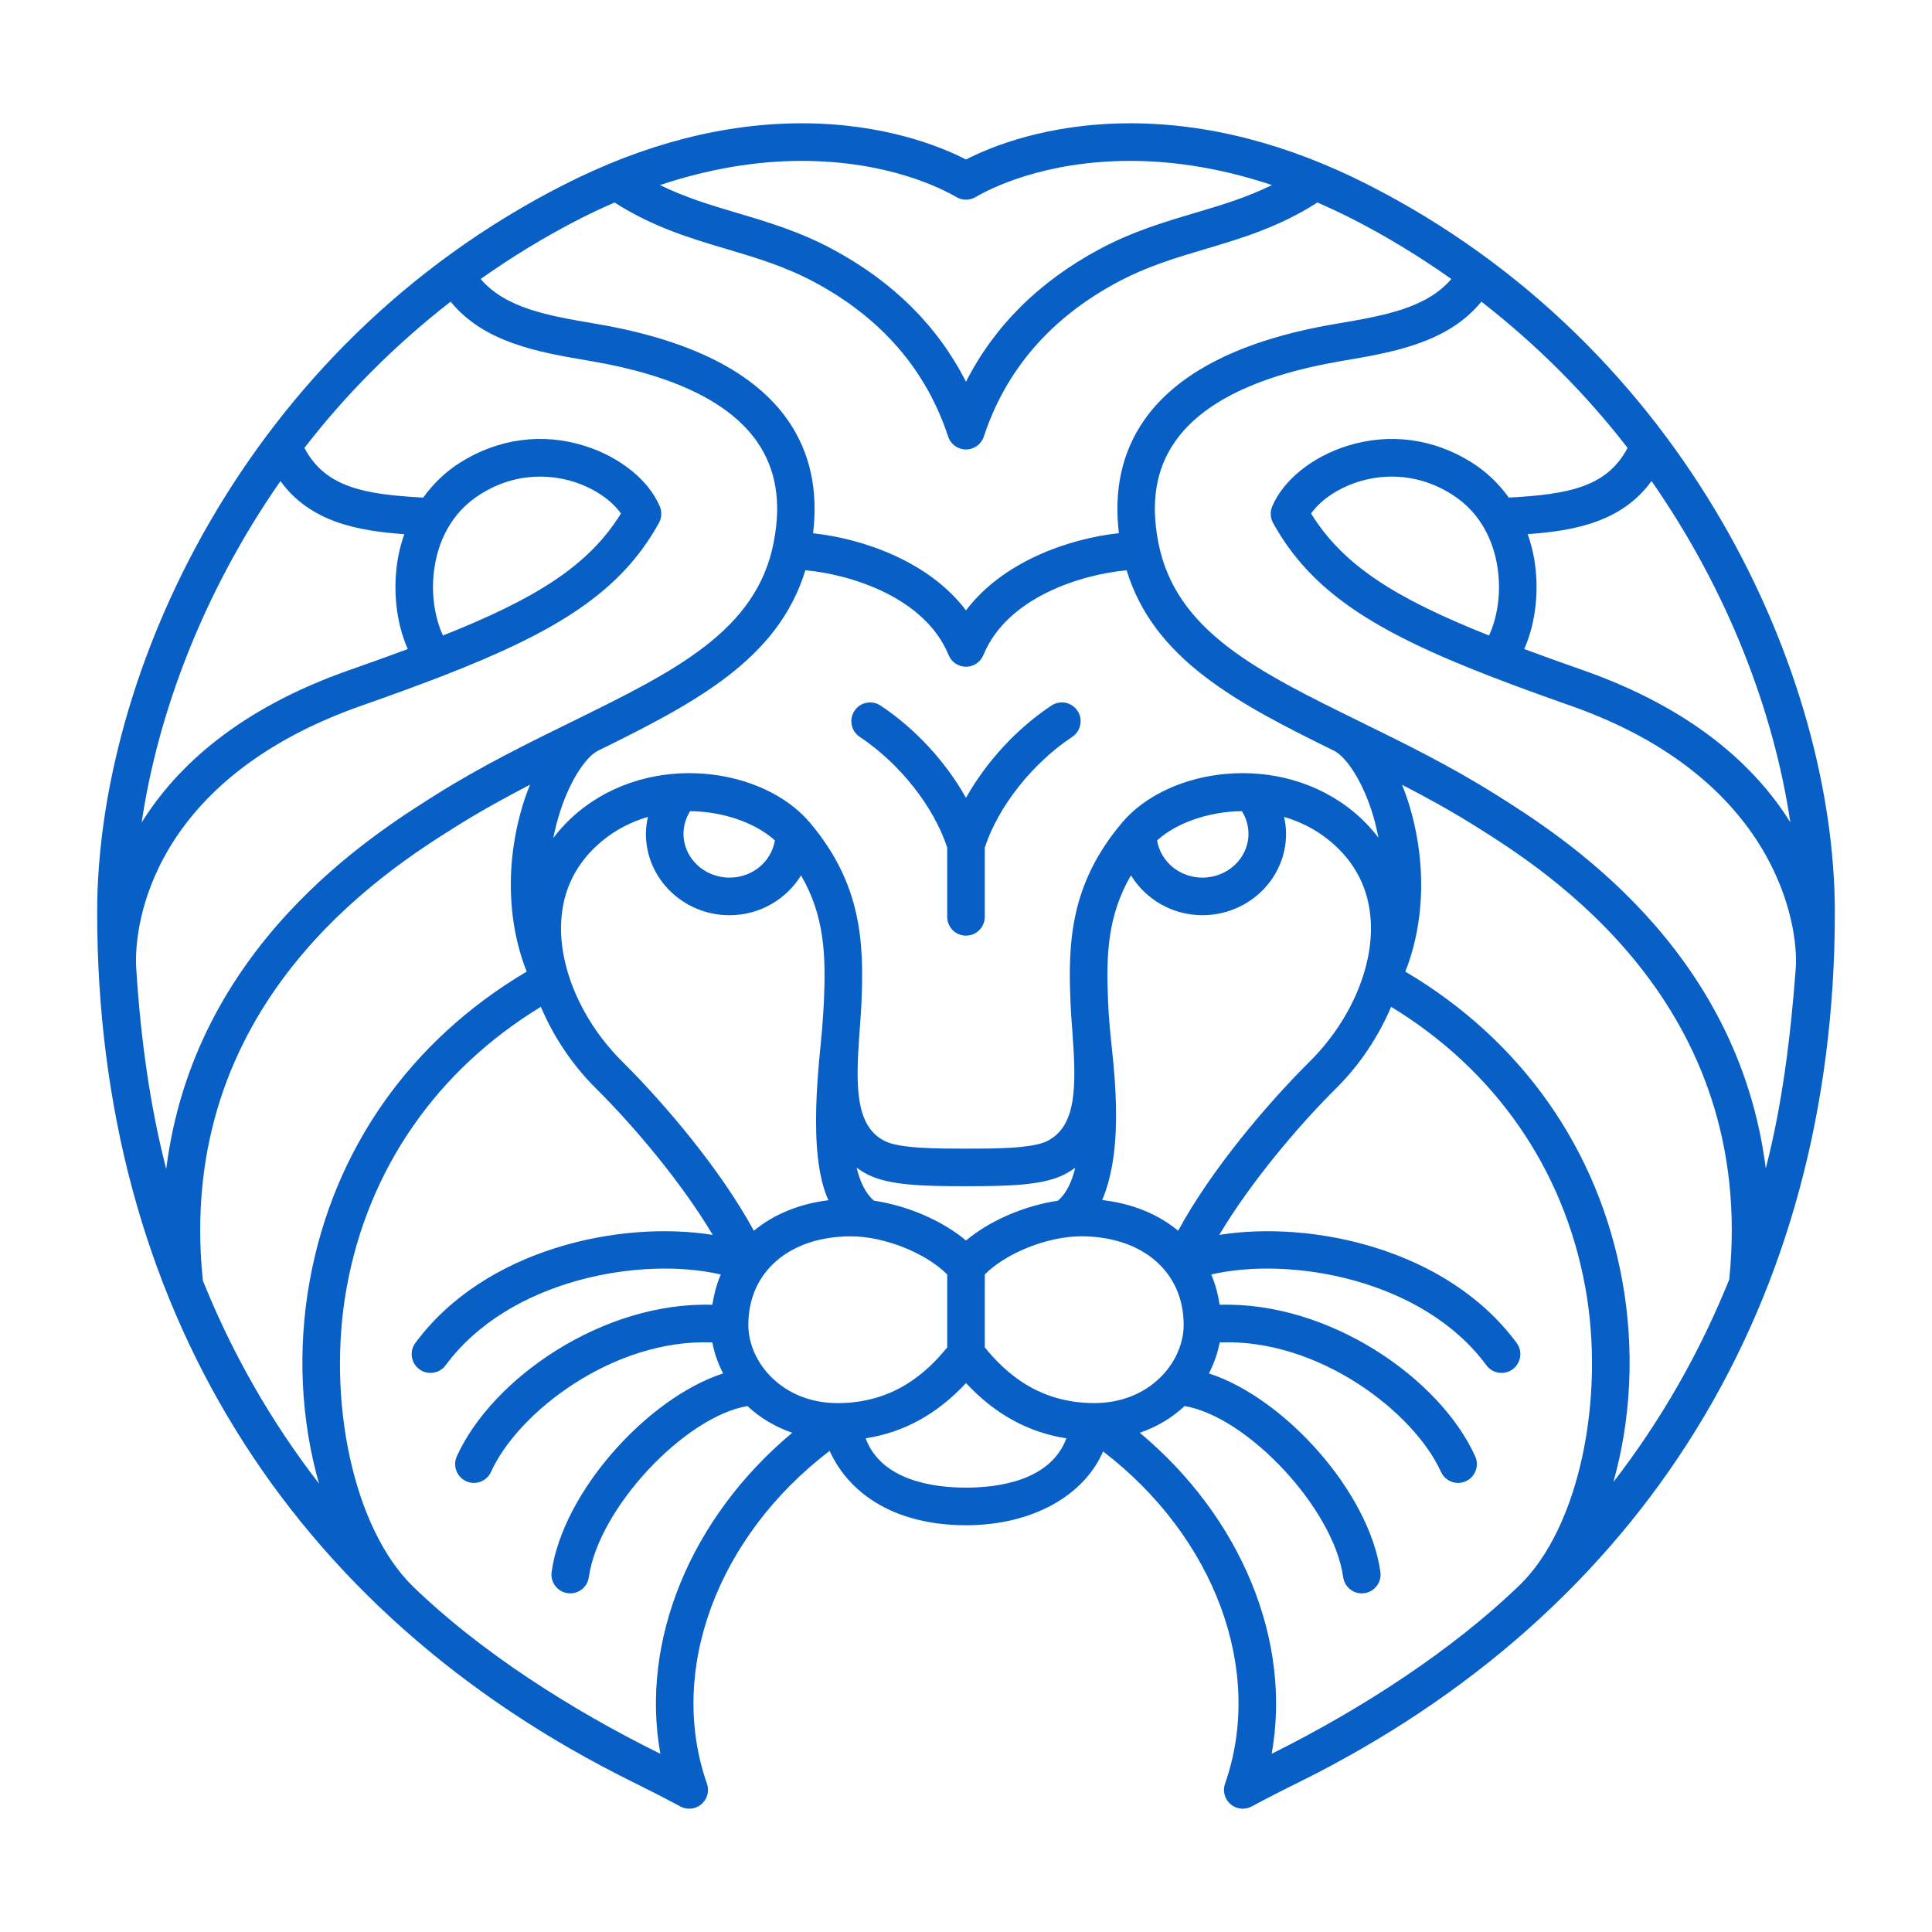 <?xml version="1.0" encoding="UTF-8"?><svg id="zodiac_signs" xmlns="http://www.w3.org/2000/svg" viewBox="0 0 200 200"><defs><style>.cls-1{fill:#0860c7;stroke-width:0px;}</style></defs><path class="cls-1" d="m111.542,73.582c.595.892.352,2.101-.543,2.697-4.151,2.759-7.674,7.234-9.054,11.462v7.172c0,1.073-.872,1.945-1.945,1.945-1.075,0-1.945-.872-1.945-1.945v-7.172c-1.383-4.228-4.905-8.703-9.056-11.462-.895-.596-1.137-1.805-.543-2.697.594-.897,1.801-1.137,2.697-.543,3.634,2.414,6.779,5.865,8.847,9.554,2.068-3.689,5.212-7.14,8.844-9.554.899-.595,2.104-.352,2.698.543Zm78.401,20.853c0,40.273-19.678,72.345-55.529,90.084-1.649.811-3.266,1.637-4.843,2.486-.289.155-.604.23-.92.23-.454,0-.904-.159-1.265-.467-.61-.523-.835-1.367-.57-2.122,4.109-11.714-1.073-25.544-12.624-34.395-1.951,4.517-7.239,7.641-14.192,7.641-6.982,0-11.958-2.957-14.116-7.699-11.603,8.853-16.817,22.715-12.699,34.453.264.755.038,1.599-.572,2.122-.361.307-.811.467-1.265.467-.313,0-.631-.075-.919-.23-1.575-.849-3.191-1.675-4.844-2.491-35.814-17.659-55.527-49.662-55.527-90.08,0-24.459,15.138-58.465,48.375-75.338,8.275-4.201,16.539-6.333,24.566-6.333,8.53,0,14.431,2.43,17.001,3.747,2.57-1.317,8.468-3.747,17.001-3.747,8.025,0,16.291,2.132,24.566,6.333,33.237,16.872,48.375,50.879,48.375,75.338Zm-31.796-39.139c.273.788.503,1.603.655,2.458.579,3.287.181,6.744-1.014,9.433,1.875.699,3.891,1.422,6.057,2.182,11.462,4.02,17.893,9.999,21.487,15.75-1.684-11.36-6.406-23.897-14.367-35.321-3.063,4.224-7.948,5.154-12.819,5.497ZM68.324,19.159c2.613,1.28,5.232,2.071,7.957,2.878,3.182.944,6.47,1.921,9.895,3.756,6.263,3.357,10.896,7.961,13.824,13.725,2.927-5.764,7.56-10.368,13.821-13.725,3.425-1.835,6.715-2.812,9.896-3.756,2.724-.807,5.344-1.597,7.956-2.878-4.964-1.654-9.874-2.503-14.673-2.503-8.934,0-14.519,2.87-16.018,3.75-.607.356-1.36.356-1.968,0-1.501-.879-7.086-3.75-16.018-3.75-4.801,0-9.711.849-14.675,2.503Zm-18.567,9.722c2.597,3.043,7.052,3.807,11.736,4.605l.341.059c9.658,1.651,16.303,5.012,19.749,9.988,2.267,3.277,3.129,7.197,2.586,11.671,5.144.55,12.007,2.913,15.831,7.983,3.837-5.089,10.739-7.453,15.828-7.992-.539-4.467.323-8.389,2.589-11.662,3.445-4.976,10.088-8.337,19.748-9.988l.34-.059c4.687-.798,9.141-1.562,11.736-4.605-3.25-2.295-6.714-4.425-10.435-6.314-1.146-.58-2.288-1.106-3.429-1.603-3.952,2.53-7.813,3.692-11.553,4.802-3.132.931-6.09,1.809-9.164,3.456-6.891,3.695-11.54,9.067-13.814,15.97-.262.798-1.006,1.338-1.846,1.338s-1.587-.539-1.848-1.338c-2.275-6.903-6.921-12.275-13.813-15.97-3.075-1.646-6.033-2.525-9.165-3.456-3.741-1.109-7.601-2.271-11.554-4.802-1.141.497-2.283,1.023-3.426,1.603-3.722,1.889-7.184,4.02-10.437,6.314Zm72.775,108.259c0-5.478-4.267-9.157-10.618-9.157-3.481,0-7.768,1.735-9.968,3.948v7.551c2.13,2.613,5.55,5.764,11.346,5.764,5.708,0,9.24-4.21,9.24-8.107Zm-13.021-12.844c.849-.712,1.433-1.907,1.798-3.41-.371.266-.765.517-1.207.735-2.2,1.088-5.723,1.174-10.102,1.174-4.379,0-7.902-.085-10.102-1.174-.45-.221-.85-.476-1.224-.748.363,1.51.954,2.703,1.801,3.422,3.471.516,7.059,2.057,9.525,4.122,2.461-2.063,6.046-3.603,9.511-4.12Zm26.076-14.412c4.116-4.085,6.541-9.599,6.322-14.383-.154-3.403-1.582-6.244-4.245-8.45-1.448-1.197-3.069-1.994-4.736-2.484.126.572.205,1.154.205,1.746,0,4.647-3.882,8.427-8.657,8.427-3.151,0-5.889-1.665-7.4-4.124-2.447,4.214-2.567,8.283-2.371,12.968.036.885.091,1.816.178,2.766.354,3.916,1.63,12.161-.784,17.878,3.114.358,5.802,1.47,7.863,3.176,3.417-6.311,9.256-13.183,13.625-17.522Zm-11.111-19.033c2.63,0,4.766-2.035,4.766-4.537,0-.831-.241-1.64-.686-2.344-3.533.042-6.833,1.263-8.772,3.028.349,2.177,2.31,3.853,4.692,3.853Zm18.222-4.133c-.204-1.011-.44-1.984-.728-2.852-1.161-3.499-2.785-5.611-3.879-6.153-10.016-4.927-18.637-9.431-21.463-18.677-4.628.422-12.365,2.766-14.829,8.776-.298.731-1.011,1.209-1.799,1.209-.79,0-1.501-.478-1.801-1.209-2.473-6.034-10.26-8.371-14.826-8.779-2.825,9.247-11.447,13.751-21.466,18.681-1.094.542-2.717,2.653-3.878,6.153-.292.883-.546,1.856-.752,2.883.738-.971,1.588-1.876,2.577-2.696,7.638-6.318,19.16-4.6,23.977,1.095,5.391,6.374,5.607,12.438,5.349,18.601-.039.923-.113,1.897-.186,2.89-.429,5.757-.494,9.952,2.628,11.495,1.56.772,5.498.772,8.377.772,2.875,0,6.817,0,8.377-.772,3.119-1.543,3.057-5.738,2.625-11.495-.074-.993-.146-1.968-.184-2.89-.259-6.163-.045-12.227,5.349-18.601,4.817-5.695,16.34-7.413,23.976-1.095.979.81,1.822,1.706,2.554,2.664Zm-75.833-.403c0-.592.082-1.176.205-1.747-1.667.49-3.287,1.287-4.734,2.485-2.665,2.206-4.094,5.047-4.247,8.45-.217,4.784,2.206,10.298,6.321,14.383,4.369,4.339,10.209,11.211,13.628,17.522,2.029-1.679,4.666-2.785,7.718-3.161-2.261-4.973-.891-14.591-.64-17.894.073-.952.141-1.881.178-2.766.196-4.685.076-8.753-2.37-12.968-1.515,2.459-4.249,4.124-7.404,4.124-4.771,0-8.656-3.78-8.656-8.427Zm8.656,4.537c2.383,0,4.344-1.676,4.694-3.853-1.941-1.766-5.238-2.988-8.772-3.028-.446.704-.687,1.513-.687,2.344,0,2.502,2.139,4.537,4.765,4.537Zm-60.859-5.703c3.591-5.762,10.011-11.752,21.493-15.777,2.167-.76,4.18-1.483,6.058-2.182-1.195-2.69-1.596-6.147-1.014-9.433.15-.855.38-1.67.653-2.458-4.869-.344-9.756-1.273-12.819-5.497-7.967,11.432-12.689,23.98-14.37,35.348Zm2.546,35.87c2.877-23.006,21.264-34.566,27.935-38.758,4.719-2.967,9.442-5.285,14.007-7.526,10.713-5.26,19.177-9.415,20.946-18.605.804-4.162.244-7.559-1.711-10.381-2.828-4.085-8.617-6.901-17.205-8.368l-.34-.057c-5.059-.862-10.709-1.833-14.192-6.095-5.841,4.546-10.905,9.66-15.131,15.136,2.131,4.077,6.174,4.816,12.292,5.146,1.034-1.435,2.313-2.671,3.827-3.625,3.95-2.493,8.535-3.108,12.918-1.721,3.644,1.151,6.615,3.556,7.753,6.276.23.55.196,1.175-.094,1.695-3.935,7.101-10.445,11.201-22.358,15.824-2.487.965-5.435,2.04-8.413,3.085-21.561,7.561-23.638,22.473-23.337,27.222.458,7.228,1.404,14.162,3.103,20.753Zm28.648-55.23c9.715-3.866,15.094-7.249,18.423-12.629-.848-1.209-2.53-2.539-4.896-3.287-.837-.264-2.044-.534-3.477-.534-1.802,0-3.965.427-6.194,1.836-3.164,1.994-4.294,5.046-4.683,7.257-.512,2.895,0,5.585.827,7.356Zm-12.828,87.8c-1.863-6.52-2.276-13.841-.952-21.083,2.478-13.554,10.429-24.82,22.448-31.925-2.102-5.28-2.213-11.828-.186-17.939.164-.494.352-.947.534-1.409-2.55,1.323-5.115,2.726-7.657,4.323-7.234,4.544-29.199,18.355-26.214,47.016,3.055,7.584,7.074,14.615,12.028,21.018Zm48.982-5.267c-1.805-.626-3.372-1.581-4.635-2.767-6.48,1.088-15.411,10.565-16.419,17.715-.136.971-.971,1.675-1.924,1.675-.091,0-.182-.007-.273-.019-1.064-.153-1.805-1.135-1.655-2.2,1.167-8.279,9.925-18.011,17.752-20.549-.529-1.036-.916-2.115-1.112-3.208-10.292-.413-20.145,7.268-22.911,13.396-.325.722-1.033,1.149-1.774,1.149-.267,0-.539-.059-.797-.176-.98-.441-1.415-1.592-.974-2.573,3.632-8.046,15.109-16.043,26.459-15.694.165-1.107.45-2.157.87-3.134-8.199-1.904-21.899.465-28.488,9.401-.382.516-.971.788-1.568.788-.401,0-.806-.124-1.153-.38-.864-.638-1.049-1.857-.41-2.72,7.201-9.764,21.218-12.72,30.785-11.19-3.134-5.27-8.005-11.112-12.113-15.188-2.471-2.454-4.389-5.379-5.679-8.421-10.748,6.541-17.853,16.75-20.089,28.983-2.136,11.691.682,25.042,6.877,31.048,6.867,6.658,16.239,12.685,25.581,17.296-2.102-11.702,3.123-24.439,13.649-33.231Zm16.046-8.837v-7.551c-2.2-2.213-6.487-3.948-9.969-3.948-6.352,0-10.619,3.678-10.619,9.157,0,3.898,3.534,8.107,9.24,8.107,5.797,0,9.217-3.152,11.348-5.764Zm12.335,9.411c-3.934-.612-7.371-2.484-10.389-5.718-3.018,3.234-6.455,5.106-10.389,5.718,1.627,4.383,7.041,5.105,10.389,5.105,3.346,0,8.763-.722,10.389-5.105Zm53.707-15.687c-2.236-12.232-9.339-22.442-20.089-28.983-1.29,3.043-3.208,5.967-5.679,8.421-4.107,4.076-8.976,9.919-12.11,15.189,9.565-1.529,23.582,1.425,30.785,11.189.638.863.454,2.083-.41,2.72-.348.256-.753.38-1.154.38-.598,0-1.184-.272-1.566-.788-6.59-8.935-20.292-11.305-28.488-9.401.417.977.702,2.025.87,3.134,11.354-.352,22.827,7.648,26.457,15.694.443.98.006,2.132-.972,2.573-.26.117-.532.176-.8.176-.741,0-1.449-.427-1.774-1.149-2.766-6.128-12.623-13.818-22.91-13.396-.197,1.093-.583,2.172-1.11,3.208,7.823,2.538,16.585,12.27,17.752,20.549.15,1.065-.591,2.047-1.655,2.2-.094.012-.185.019-.275.019-.955,0-1.786-.704-1.923-1.675-1.006-7.15-9.94-16.627-16.417-17.715-1.262,1.187-2.831,2.141-4.635,2.767,10.525,8.792,15.751,21.529,13.65,33.231,9.388-4.672,18.766-10.779,25.678-17.472,6.112-5.915,8.9-19.261,6.776-30.872Zm-11.312-47.654c-2.539-1.596-5.101-2.999-7.648-4.32.179.46.362.916.525,1.406,2.025,6.112,1.915,12.659-.185,17.939,12.017,7.105,19.97,18.371,22.447,31.925,1.313,7.186.918,14.441-.907,20.919,4.938-6.398,8.946-13.41,11.992-20.971,2.91-28.583-19.001-42.361-26.225-46.899Zm33.109,14.685c.319-4.241-1.812-19.647-23.336-27.196-2.979-1.045-5.929-2.12-8.413-3.085-11.915-4.626-18.425-8.723-22.359-15.824-.288-.519-.323-1.145-.093-1.695,1.136-2.719,4.107-5.124,7.75-6.276,4.383-1.383,8.97-.773,12.922,1.721,1.514.953,2.792,2.189,3.825,3.625,6.121-.331,10.163-1.069,12.295-5.146-4.229-5.476-9.291-10.59-15.132-15.136-3.481,4.262-9.133,5.233-14.194,6.095l-.338.057c-8.59,1.467-14.378,4.282-17.204,8.368-1.955,2.822-2.515,6.22-1.713,10.381,1.772,9.191,10.234,13.345,20.946,18.605,4.567,2.241,9.287,4.559,14.007,7.526,6.665,4.189,25.029,15.727,27.935,38.687,1.699-6.576,2.563-13.505,3.104-20.708Zm-30.924-41.808c-.39-2.211-1.52-5.263-4.682-7.257-4.004-2.526-7.777-1.9-9.673-1.303-2.363.748-4.047,2.078-4.893,3.287,3.328,5.38,8.708,8.763,18.42,12.629.828-1.771,1.339-4.461.828-7.356Z"/></svg>
